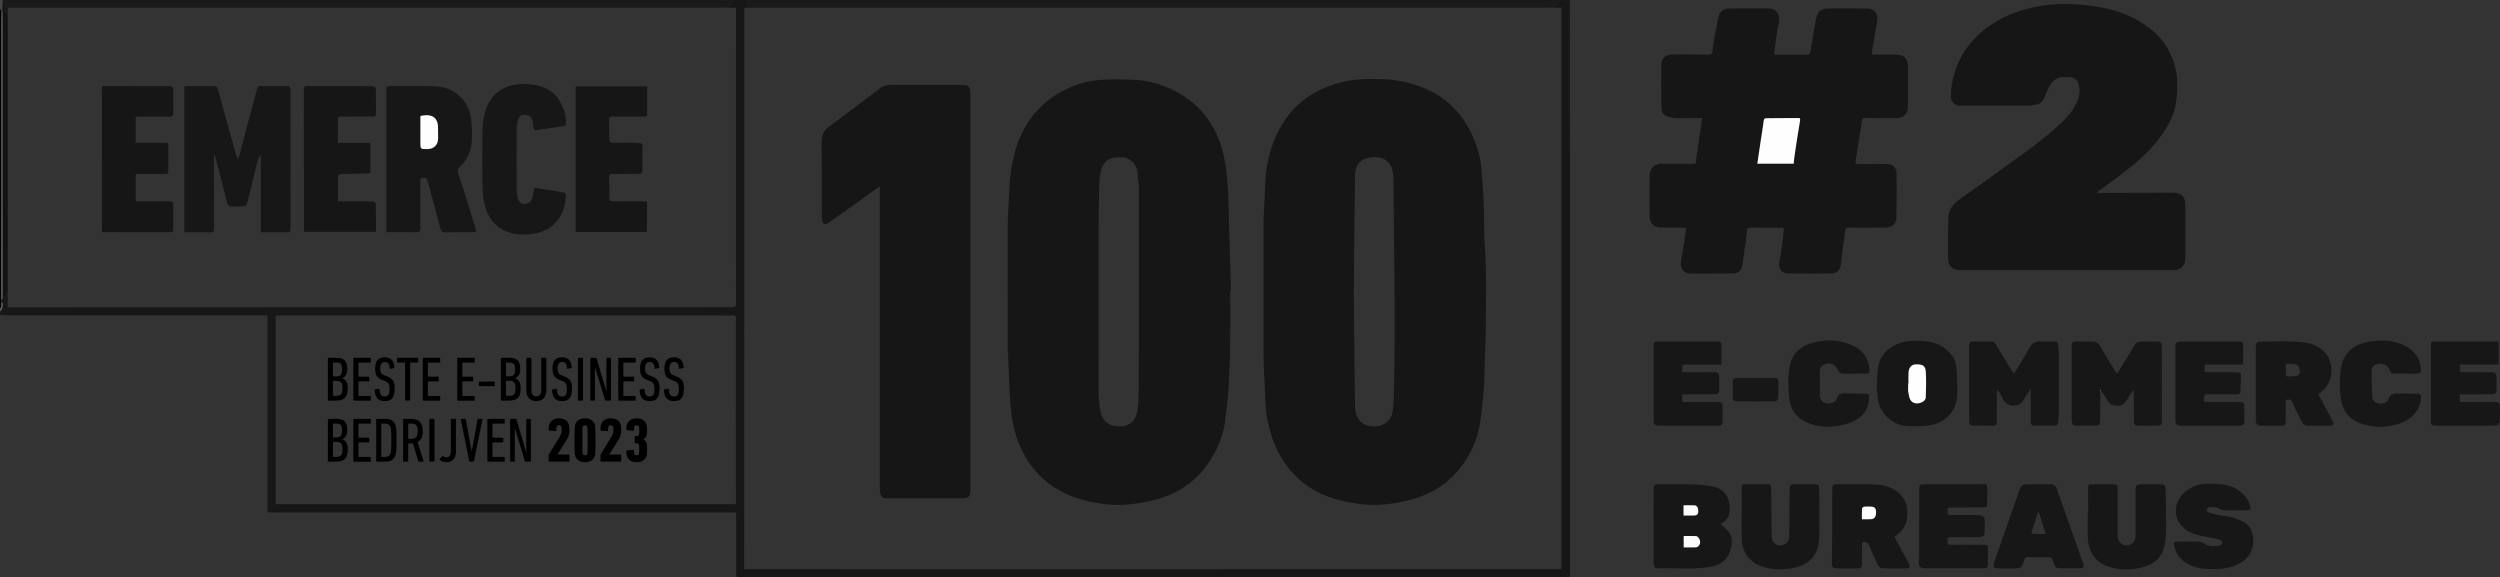 <?xml version="1.0" encoding="utf-8"?>
<!-- Generator: Adobe Illustrator 27.7.0, SVG Export Plug-In . SVG Version: 6.00 Build 0)  -->
<svg version="1.1" id="Laag_1" xmlns="http://www.w3.org/2000/svg" xmlns:xlink="http://www.w3.org/1999/xlink" x="0px" y="0px"
	 viewBox="0 0 976.5 225.54" style="enable-background:new 0 0 976.5 225.54;" xml:space="preserve">
<rect x="0" y="0" width="976.5" height="225.54" fill="#333333" stroke="none"/>
<style type="text/css">
	.st0{fill:#171717;}
	.st1{fill:#1A1A1A;}
	.st2{fill:#454545;}
	.st3{fill:#636160;}
	.st4{fill:#161617;}
	.st5{fill:#171718;}
	.st6{fill:#908F8F;}
	.st7{fill:#7A7A7A;}
	.st8{fill:#AAA9A9;}
	.st9{fill:#121313;}
	.st10{fill:#FEFEFE;}
	.st11{fill:#FEFEFF;}
	.st12{fill:#FCFCFC;}
	.st13{fill:#171617;}
</style>
<g>
	<path class="st0" d="M287.41,200.19c-0.66-0.02-1.33-0.06-1.99-0.06c-59.76,0-119.52,0-179.28,0c-0.49,0-0.99,0-1.65,0
		c0-25.66,0-51.22,0-76.93c-0.61,0-1.06,0-1.5,0c-32.67,0-65.34,0-98.01-0.01c-1.66,0-3.31-0.14-4.97-0.22c0-0.41,0-0.83,0-1.24
		c0.31-0.46,0.85-0.91,0.88-1.38c0.04-0.79,0.65-1.76-0.39-2.38c0-0.15,0-0.3,0.01-0.45c0.18-0.42,0.37-0.84,0.55-1.26
		c0.73,0.1,1.14-0.19,1.32-0.93c0.1-0.38,0.4-0.71,0.61-1.06c0,1.89,0,3.78,0,5.77c0.76,0,1.3,0,1.84,0
		c48.07-0.02,96.15-0.03,144.22-0.05c45.66-0.01,91.32-0.03,136.98-0.01c1.22,0,1.46-0.38,1.45-1.47
		c-0.03-8.34-0.02-16.68-0.02-25.01c0-29.12,0-58.24,0.01-87.36c0-1.02,0-2.03,0-3.17c-1.41,0-2.57,0-3.73,0
		c0.32-0.27,0.61-0.64,0.98-0.8c0.97-0.42,1.47-1.11,1.51-2.15c1.91,0,3.83,0,5.74,0c0.08,0.98,0.17,1.96,0.25,2.95
		c-0.48,0.03-0.96,0.06-1.52,0.1c0,1.15,0,2.22,0,3.29c0,40.38,0.01,80.77,0,121.15c-0.01,31.51-0.03,63.02-0.05,94.53
		c0.04,0.08,0.07,0.16,0.11,0.24c0.46,0.02,0.91,0.06,1.37,0.06c22.97,0,45.95,0.01,68.92,0.01c81.99,0,163.97-0.01,245.96-0.01
		c0.94,0,1.89,0,2.92,0c0-73.15,0-146.17,0-219.37c-1.21,0-2.36,0-3.51,0c0.2-0.23,0.38-0.64,0.6-0.66c1.44-0.13,1.64-1.22,1.9-2.29
		c1.42,0,2.83,0,4.25,0c0.02,27.09,0.06,54.17,0.07,81.26c0.01,47.46,0,94.91,0,142.37c0,1.87,0,1.87-1.91,1.87
		c-105.6,0-211.19-0.01-316.79-0.01c-1.91,0-3.83-0.03-5.74,0.04c-0.97,0.04-1.28-0.23-1.27-1.25c0.04-7.96,0.02-15.93,0.01-23.89
		C287.47,200.33,287.44,200.26,287.41,200.19z M107.7,196.94c59.95,0,119.81,0,179.7,0c0.02-0.24,0.05-0.4,0.05-0.56
		c0-10.74-0.01-21.49-0.02-32.23c0-13.23-0.01-26.46,0.01-39.7c0-0.93-0.26-1.26-1.19-1.21c-1.08,0.06-2.16-0.01-3.25-0.01
		c-57.85,0-115.7,0-173.55,0c-0.57,0-1.13,0-1.76,0C107.7,147.89,107.7,172.35,107.7,196.94z"/>
	<path class="st1" d="M608.89,0c-0.25,1.07-0.46,2.15-1.9,2.29c-0.22,0.02-0.4,0.43-0.6,0.66c-0.41,0.01-0.83,0.04-1.25,0.04
		c-103.9,0-207.8,0-311.7,0c-0.42,0-0.83-0.03-1.25-0.04c-0.08-0.98-0.17-1.96-0.25-2.95C397.6,0,503.25,0,608.89,0z"/>
	<path class="st1" d="M286.21,0c-0.04,1.04-0.55,1.73-1.51,2.15c-0.37,0.16-0.66,0.53-0.98,0.8c-0.5,0.01-1,0.04-1.49,0.04
		c-92.49,0-184.98,0-277.48,0c-0.52,0-1.05,0-1.61,0C3.08,3.92,3.03,4.7,2.98,5.48c-1.47-0.7-1.65-1.27-1.01-3.37
		c-0.33-0.12-0.66-0.24-1-0.36C0.98,1.17,0.99,0.58,1,0C96.07,0,191.14,0,286.21,0z"/>
	<path d="M0.49,117.5c0,0.15,0,0.3-0.01,0.45c0.01,0.62,0.07,1.25,0,1.86c-0.04,0.32-0.31,0.6-0.48,0.91C0,81.56,0,42.4,0,3.24
		c0.2,0.42,0.4,0.84,0.61,1.26C0.58,5.28,0.53,6.06,0.53,6.85c0,23.71,0,47.41-0.01,71.12C0.52,91.14,0.5,104.32,0.49,117.5z"/>
	<path class="st2" d="M0.61,4.49C0.4,4.07,0.2,3.65,0,3.24C0,2.16,0,1.08,0,0c0.33,0,0.67,0,1,0C0.99,0.58,0.98,1.17,0.97,1.75
		c0,0.92,0,1.83,0,2.75C0.85,4.49,0.73,4.49,0.61,4.49z"/>
	<path class="st3" d="M0,120.72c0.17-0.3,0.44-0.59,0.48-0.91c0.07-0.61,0.01-1.24,0-1.86c1.05,0.63,0.44,1.6,0.39,2.38
		c-0.03,0.47-0.57,0.92-0.88,1.38C0,121.39,0,121.05,0,120.72z"/>
	<path class="st4" d="M664.3,46.1c-3.37,0.02-6.74,0.14-10.11,0.01c-1.3-0.05-2.71-0.45-3.84-1.09c-1.16-0.66-1.44-2.1-1.44-3.41
		c-0.03-5.43-0.06-10.86-0.01-16.29c0.02-2.45,1.61-4.02,4.12-4.05c4.66-0.05,9.32-0.02,13.98,0.06c1.22,0.02,1.76-0.07,1.9-1.57
		c0.3-3.08,1.01-6.12,1.55-9.17c0.25-1.4,0.42-2.83,0.81-4.18c0.58-2.01,2.05-3.09,4.16-3.11c5.2-0.04,10.4-0.06,15.6,0
		c2.9,0.03,4.38,2.4,3.77,5.47c-0.6,3.02-1,6.09-1.45,9.14c-0.16,1.11-0.22,2.23-0.33,3.34c0.11,0.04,0.22,0.07,0.33,0.11
		c4.28,0.01,8.57,0.03,12.85,0c0.29,0,0.78-0.35,0.83-0.6c0.47-2.47,0.85-4.95,1.28-7.42c0.39-2.25,0.71-4.52,1.26-6.73
		c0.53-2.14,2.03-3.28,4.27-3.3c5.24-0.05,10.49-0.06,15.73,0c2.48,0.03,4.12,2.24,3.7,4.71c-0.68,3.92-1.34,7.84-1.98,11.77
		c-0.08,0.48-0.01,0.98-0.01,1.52c2.67,0,5.28,0,7.88,0c0.67,0,1.33,0.02,2,0.06c2.58,0.17,4.07,1.64,4.09,4.23
		c0.05,5.35,0.05,10.7,0,16.05c-0.02,2.87-1.65,4.46-4.53,4.48c-3.99,0.03-7.99,0.01-11.98-0.04c-0.97-0.01-1.38,0.07-1.51,1.28
		c-0.31,2.95-0.94,5.86-1.41,8.79c-0.38,2.38-0.71,4.76-1.03,7.15c-0.03,0.24,0.15,0.52,0.23,0.77c0.09,0.01,0.17,0.03,0.26,0.04
		c3.99-0.03,7.99-0.15,11.98-0.07c2.06,0.04,3.55,1.54,3.57,3.62c0.06,5.85,0.03,11.7-0.1,17.54c-0.05,2.15-1.68,3.62-3.98,3.67
		c-4.91,0.1-9.82,0.1-14.73,0.04c-0.97-0.01-1.15,0.32-1.25,1.15c-0.34,2.78-0.78,5.54-1.15,8.31c-0.22,1.68-0.38,3.36-0.59,5.04
		c-0.26,2.04-1.48,3.35-3.5,3.38c-5.74,0.08-11.48,0.11-17.22,0.01c-2.46-0.05-3.73-2.13-3.28-4.57c0.52-2.78,0.9-5.58,1.29-8.38
		c0.22-1.57,0.33-3.16,0.49-4.74c-0.1-0.05-0.19-0.1-0.29-0.16c-4.26-0.01-8.53-0.03-12.79-0.03c-0.32,0-0.64,0.09-0.96,0.13
		c-0.06,0.1-0.11,0.21-0.17,0.31c-0.58,4.04-1.17,8.07-1.74,12.11c-0.11,0.77-0.1,1.57-0.28,2.33c-0.45,1.92-1.61,2.96-3.6,2.99
		c-5.4,0.08-10.81,0.07-16.22,0.08c-0.54,0-1.09-0.05-1.6-0.19c-2.13-0.57-3.03-2.61-2.5-5.09c0.5-2.39,0.81-4.82,1.2-7.24
		c0.28-1.72,0.56-3.44,0.87-5.32c-0.61-0.04-1.04-0.09-1.48-0.1c-2.87-0.02-5.74,0.05-8.6-0.08c-2.81-0.12-4.24-1.64-4.26-4.46
		c-0.05-5.26-0.05-10.53,0-15.79c0.02-2.32,1.19-4.65,4.81-4.64c3.91,0.01,7.82,0.02,11.73,0.03c0.44,0,0.89-0.05,1.37-0.08
		c0.61-4.26,1.21-8.41,1.81-12.56c0.24-1.69,0.49-3.37,0.73-5.06C664.65,46.24,664.48,46.17,664.3,46.1z M700.6,63.94
		c0.15-1.35,0.26-2.66,0.46-3.96c0.65-4.28,1.27-8.57,2.03-12.83c0.18-1.02-0.09-1.06-0.92-1.05c-3.87,0.06-7.74,0.08-11.61,0.07
		c-1.48,0-1.56,0.11-1.75,1.63c-0.3,2.47-0.74,4.92-1.11,7.37c-0.43,2.89-0.85,5.78-1.3,8.77C691.15,63.94,695.75,63.94,700.6,63.94
		z"/>
	<path class="st4" d="M819.46,75.38c9.74-0.04,19.48-0.11,29.22-0.1c3.46,0.01,4.9,1.5,4.92,4.99c0.04,6.84,0.04,13.69,0.01,20.53
		c-0.01,3.04-1.8,4.72-4.87,4.72c-27.55,0-55.11,0-82.66,0c-3.47,0-5.09-1.35-5.16-4.79c-0.1-5.22-0.05-10.45,0.11-15.67
		c0.09-2.92,1.52-5.16,3.98-6.9c8.41-5.94,16.77-11.95,25.1-18c5.85-4.25,11.59-8.65,16.67-13.83c1.93-1.97,3.52-4.2,4.58-6.75
		c0.89-2.14,1.21-4.38,0.53-6.63c-0.6-2-1.91-2.86-4-2.86c-0.29,0-0.59,0.04-0.87,0.01c-3.61-0.39-5.64,1.65-7.06,4.59
		c-0.54,1.12-0.97,2.28-1.42,3.44c-0.57,1.46-1.59,2.43-3.14,2.72c-1.13,0.21-2.28,0.41-3.42,0.41c-8.86,0.03-17.73-0.01-26.59,0.03
		c-1.88,0.01-3.41-1.85-3.38-3.25c0.03-1.48,0.04-2.97,0.27-4.43c1.2-7.81,4.67-14.51,10.41-19.94C778.58,8.1,785.72,4.78,793.6,3
		c5.91-1.34,11.89-1.75,17.93-1.27c7.24,0.58,14.36,1.71,20.98,4.92c8.25,4,14.41,9.88,16.93,18.94c1.31,4.73,1.22,9.53,0.53,14.39
		c-0.87,6.13-4.11,11.01-7.84,15.67c-4.78,5.96-10.94,10.39-16.93,15c-1.84,1.42-3.78,2.7-5.67,4.06c-0.15,0.11-0.23,0.31-0.35,0.47
		C819.28,75.23,819.37,75.31,819.46,75.38z"/>
	<path class="st0" d="M833.47,152.15c-0.57,0.78-0.98,1.28-1.33,1.81c-0.36,0.55-0.67,1.14-1.01,1.71
		c-1.66,2.69-2.76,3.24-5.86,2.54c-0.7-0.16-1.38-0.88-1.86-1.5c-0.76-0.98-1.32-2.1-1.99-3.14c-0.25-0.39-0.57-0.74-1.15-1.01
		c0.03,0.58,0.09,1.17,0.09,1.75c0,3.23,0,6.47-0.03,9.7c-0.02,1.94-0.32,2.23-2.26,2.23c-2.33,0.01-4.66-0.05-6.99,0.02
		c-1.12,0.03-1.61-0.52-1.8-1.47c-0.1-0.48-0.08-0.99-0.08-1.48c0-9.33,0-18.66,0-27.98c0-1.67,0.25-1.94,1.89-1.94
		c2.04,0,4.08,0.01,6.11,0c1.35-0.01,2.34,0.46,3.06,1.71c1.86,3.23,3.81,6.4,5.74,9.59c0.24,0.4,0.58,0.73,1.01,1.27
		c1.52-2.49,2.91-4.79,4.3-7.08c0.82-1.34,1.62-2.69,2.44-4.04c0.6-1,1.38-1.53,2.65-1.46c2.07,0.1,4.16,0.01,6.24,0.04
		c1.27,0.01,1.76,0.48,1.76,1.72c0.03,9.61,0.05,19.23,0.03,28.84c0,2.11-0.27,2.28-2.45,2.28c-2.12,0-4.24,0-6.36,0
		c-1.83,0-2.06-0.16-2.1-2.03c-0.07-2.98-0.04-5.97-0.05-8.95C833.47,154.35,833.47,153.42,833.47,152.15z M820.23,152.44
		c0.05,0.06,0.1,0.11,0.14,0.16c0.04-0.06,0.12-0.12,0.12-0.17c-0.01-0.06-0.08-0.12-0.13-0.17
		C820.32,152.32,820.27,152.38,820.23,152.44z"/>
	<path class="st0" d="M793.2,151.82c-1.22,1.91-2.29,3.58-3.36,5.24c-0.59,0.92-1.45,1.12-2.52,1.28c-2.54,0.37-4.06-0.65-5.09-2.87
		c-0.49-1.05-1.23-1.99-1.85-2.98c-0.14,0.04-0.27,0.08-0.41,0.11c0,0.72,0,1.43,0,2.15c0,3.33,0.02,6.66-0.01,9.99
		c-0.01,1.02-0.49,1.56-1.64,1.53c-2.5-0.07-4.99-0.05-7.49,0c-1.16,0.02-1.66-0.4-1.66-1.59c0-5.35-0.05-10.7-0.06-16.05
		c0-4.52,0.07-9.04,0.03-13.56c-0.01-1.26,0.52-1.7,1.7-1.68c2.29,0.03,4.58,0.04,6.87-0.01c1.14-0.03,1.59,0.74,2.06,1.52
		c2.1,3.43,4.19,6.86,6.28,10.28c0.13,0.21,0.28,0.4,0.51,0.73c0.36-0.47,0.68-0.83,0.92-1.23c1.75-2.91,3.52-5.81,5.21-8.75
		c1.02-1.78,2.28-2.81,4.49-2.58c1.77,0.19,3.57,0.07,5.36,0.05c0.86-0.01,1.35,0.38,1.42,1.22c0.1,1.22,0.22,2.45,0.23,3.68
		c0.02,7.3,0.02,14.6,0,21.9c-0.01,1.6-0.14,3.21-0.23,4.81c-0.05,0.85-0.51,1.25-1.38,1.24c-2.66-0.02-5.33-0.02-7.99,0
		c-1.06,0.01-1.38-0.58-1.38-1.49c-0.01-3.57,0-7.13-0.01-10.7C793.2,153.41,793.2,152.75,793.2,151.82z"/>
	<path class="st0" d="M672.05,204.62c1.02,0.98,1.93,1.79,2.77,2.68c1.75,1.85,1.89,4.19,1.37,6.42c-1.18,5.07-3.9,7.1-9.18,7.84
		c-6.37,0.89-12.75,0.24-19.12,0.44c-1.54,0.05-1.97-0.5-1.98-2.2c-0.02-8.42-0.02-16.83-0.02-25.25c0-1.28,0.02-2.57,0.02-3.85
		c0-1.12,0.51-1.57,1.68-1.56c4.24,0.05,8.49-0.07,12.73,0.05c2.81,0.08,5.65,0.25,8.41,0.77c3.31,0.62,5.81,2.54,6.58,6
		C676.09,199.49,675.83,202.77,672.05,204.62z M657.65,209.38c0,1.52,0,2.91,0,4.43c1.61,0,3.14,0.04,4.66-0.02
		c1.01-0.04,1.73-0.96,1.75-2.06c0.02-1.03-0.79-2.29-1.64-2.33C660.86,209.33,659.29,209.38,657.65,209.38z M657.6,201.36
		c1.45,0,2.77,0,4.09,0c1.03,0,1.63-0.42,1.65-1.54c0.02-1.51-0.43-2.37-1.51-2.43c-1.39-0.08-2.79-0.02-4.23-0.02
		C657.6,198.82,657.6,200.14,657.6,201.36z"/>
	<path class="st0" d="M727.35,213.08c-0.01,2.32,0,4.64-0.04,6.97c-0.03,1.6-0.42,1.96-2.03,1.97c-2.5,0.01-4.99,0-7.49,0
		c-1.9,0-2.28-0.38-2.26-2.28c0.03-2.18,0.09-4.35,0.09-6.53c0.02-7.13,0.02-14.27,0.05-21.4c0.01-2.65,0.03-2.65,2.7-2.65
		c4.2,0,8.41-0.07,12.61,0.02c2.99,0.06,5.97,0.41,8.63,1.92c3.46,1.96,5.28,4.84,5.43,8.94c0.16,4.37-1.71,7.46-5.08,9.69
		c1.97,3.62,3.94,7.18,5.85,10.77c0.4,0.75-0.11,1.48-1.03,1.49c-3.08,0.04-6.16,0.05-9.24-0.01c-1.29-0.02-1.97-0.97-2.45-2.02
		c-0.97-2.15-2.04-4.26-2.82-6.48c-0.52-1.46-1.3-1.97-2.74-1.64c-0.08,0.08-0.15,0.15-0.23,0.23c0.01,0.24,0.01,0.47,0.02,0.71
		C727.33,212.88,727.34,212.98,727.35,213.08z M727.27,202.82c1.32,0,2.44,0.07,3.55-0.02c1.41-0.1,2.03-1.08,1.96-2.87
		c-0.06-1.47-0.58-1.99-2.05-2.04c-0.87-0.03-1.75-0.08-2.61,0.02c-0.31,0.04-0.8,0.47-0.81,0.75
		C727.22,200,727.27,201.36,727.27,202.82z"/>
	<path class="st0" d="M905.49,153.92c1.91,3.53,3.65,6.77,5.4,10.01c1,1.85,0.72,2.33-1.41,2.33c-2.79,0-5.58,0.04-8.36-0.04
		c-0.56-0.02-1.34-0.37-1.61-0.81c-0.9-1.47-1.64-3.05-2.4-4.61c-0.57-1.15-1.15-2.3-1.6-3.49c-0.47-1.23-1.29-1.48-2.69-1.09
		c0,1.07,0.01,2.22,0,3.36c-0.01,1.74-0.03,3.48-0.05,5.22c-0.01,0.98-0.4,1.5-1.52,1.48c-2.62-0.06-5.24-0.01-7.86-0.02
		c-1.69-0.01-2.26-0.57-2.26-2.24c-0.01-9.58-0.01-19.16,0-28.74c0-1.4,0.47-1.86,1.88-1.87c4.45-0.01,8.91-0.15,13.36,0.04
		c3.49,0.15,7.01,0.48,10.01,2.66c2.65,1.93,4.02,4.51,4.24,7.78c0.26,3.82-1.15,6.86-4.03,9.3
		C906.22,153.48,905.81,153.7,905.49,153.92z M892.86,142.08c0,1.55-0.03,2.94,0.03,4.33c0.01,0.23,0.36,0.65,0.55,0.64
		c1.22-0.01,2.47,0,3.66-0.24c1.07-0.21,1.38-1.26,1.21-2.15c-0.15-0.81-0.6-2-1.19-2.19C895.85,142.06,894.4,142.19,892.86,142.08z
		"/>
	<path class="st0" d="M733.04,150.97c0.18-2.9,0.21-5.06,0.47-7.2c0.43-3.42,2.19-6.1,5.05-8.02c2.65-1.78,5.59-2.57,8.8-2.64
		c3.77-0.07,7.49,0.05,10.83,2.02c3.28,1.94,5.73,4.61,6,8.6c0.25,3.66,0.48,7.36,0.24,11c-0.42,6.4-4.9,10.66-11.38,11.48
		c-2.53,0.32-5.11,0.32-7.67,0.25c-5.42-0.15-10.5-4.24-11.7-9.51C733.2,154.78,733.19,152.49,733.04,150.97z M745.46,149.71
		c-0.04,0-0.09,0-0.13,0c0,0.54,0,1.08,0,1.62c0,0.54-0.07,1.09,0.03,1.61c0.18,1.01,0.32,2.05,0.72,2.98
		c0.51,1.18,1.86,1.78,3.07,1.62c1.64-0.22,3.01-1.07,3.05-2.28c0.12-3.37,0.24-6.75,0.02-10.1c-0.15-2.26-1.16-2.98-4.18-2.83
		c-1.32,0.07-2.42,1.24-2.55,3.03C745.38,146.81,745.46,148.26,745.46,149.71z"/>
	<path class="st0" d="M815.63,200.55c0-3.44,0.01-6.88-0.01-10.32c0-0.85,0.35-1.11,1.2-1.09c2.83,0.05,5.66,0.01,8.49,0.02
		c1.54,0.01,1.84,0.28,1.84,1.95c0.02,4.56,0.01,9.12,0.01,13.68c0,1.53,0,3.07,0.02,4.6c0.03,2.08,1.54,3.7,3.39,3.66
		c2.14-0.04,3.57-1.5,3.57-3.74c0.02-5.51,0.01-11.03,0.01-16.54c0-3.61,0-3.61,3.69-3.61c1.96,0,3.91-0.02,5.87,0.01
		c1.78,0.02,2.16,0.42,2.19,2.2c0.08,5,0.24,10,0.22,15c-0.01,2.21-0.19,4.46-0.62,6.63c-0.97,4.93-4.39,7.58-9.03,8.68
		c-4.21,1-8.48,1.04-12.69-0.29c-4.74-1.5-8.22-5.17-8.3-12.01c-0.03-2.94-0.01-5.89-0.01-8.83
		C815.53,200.55,815.58,200.55,815.63,200.55z"/>
	<path class="st0" d="M975.16,147.39c0,1.49-0.01,2.98-0.01,4.48c0,1.74-0.33,2.13-2.11,2.15c-3.41,0.04-6.82,0.03-10.24,0.03
		c-0.62,0-1.23,0-1.78,0c-0.11,0.19-0.18,0.25-0.19,0.32c-0.11,3.31-0.28,2.62,2.41,2.65c3.74,0.05,7.49,0.02,11.23,0.04
		c1.8,0.01,1.97,0.2,1.99,2.03c0.02,1.7,0.05,3.4-0.02,5.1c-0.07,1.66-0.51,2.06-2.13,2.06c-7.74,0.01-15.48-0.02-23.22,0.02
		c-1.18,0.01-1.57-0.54-1.57-1.55c-0.02-9.87-0.05-19.74-0.03-29.6c0-1.67,0.15-1.72,1.83-1.72c7.7,0,15.4,0,23.09,0
		c0.49,0,0.98,0,1.57,0c0,3.01,0,5.89,0,8.98c-5.05,0-10.06,0-15.14,0c0,1.08,0,1.97,0,2.97c1.17,0,2.28,0,3.39,0
		c2.95,0.01,5.91,0.01,8.86,0.05c1.09,0.01,2,0.31,2.03,1.64C975.15,147.16,975.15,147.27,975.16,147.39z"/>
	<path class="st0" d="M760.79,198.4c0,0.9,0,1.72,0,2.63c0.23,0.04,0.5,0.12,0.77,0.12c3.2-0.01,6.41-0.05,9.61-0.03
		c0.98,0,1.99,0.04,2.93,0.29c0.45,0.12,1.05,0.77,1.07,1.21c0.12,1.94,0.1,3.9,0.01,5.84c-0.02,0.39-0.49,0.94-0.88,1.09
		c-0.6,0.22-1.3,0.21-1.97,0.22c-3.41,0.03-6.82,0.07-10.24,0.01c-1.25-0.02-1.38,0.53-1.4,1.57c-0.03,1.09,0.29,1.45,1.39,1.44
		c4.12-0.04,8.24,0,12.36,0.02c2.04,0.01,2.03,0.03,2.03,1.98c-0.01,1.82,0,3.65,0,5.47c0,1.32-0.33,1.69-1.67,1.73
		c-1.12,0.03-2.25,0.01-3.37,0.01c-6.57,0-13.15,0-19.72,0c-1.61,0-2.31-0.78-2.21-2.43c0.05-0.85,0.1-1.7,0.1-2.55
		c0.02-8.42,0.02-16.84,0.05-25.26c0.01-2.62,0.04-2.62,2.6-2.62c7.49,0,14.98,0.03,22.47-0.03c1.22-0.01,1.58,0.37,1.53,1.55
		c-0.08,1.9-0.02,3.81-0.02,5.72c0,1.71-0.06,1.77-1.84,1.79c-4.2,0.03-8.4,0.06-12.6,0.09
		C761.46,198.28,761.14,198.35,760.79,198.4z"/>
	<path class="st0" d="M680.32,200.72c0-3.4,0.04-6.8-0.02-10.2c-0.02-1.11,0.38-1.41,1.45-1.39c2.87,0.07,5.74,0.07,8.61,0
		c1.12-0.03,1.47,0.4,1.48,1.43c0.02,4.52,0.06,9.04,0.1,13.56c0.02,1.91,0,3.82,0.12,5.72c0.12,1.86,1.65,3.28,3.3,3.22
		c1.96-0.07,3.42-1.35,3.49-3.3c0.1-3.31,0.06-6.63,0.08-9.95c0.02-2.82,0.05-5.64,0.09-8.46c0.03-1.93,0.31-2.19,2.28-2.19
		c2.33,0,4.66-0.01,6.99,0c2.12,0.01,2.29,0.17,2.3,2.22c0.03,5.72,0.1,11.44,0.03,17.16c-0.03,1.91-0.15,3.92-0.74,5.72
		c-1.55,4.72-5.32,6.96-9.98,7.7c-3.89,0.62-7.81,0.65-11.65-0.67c-4.65-1.61-7.64-5.36-7.91-10.25c-0.1-1.74-0.07-3.48-0.08-5.22
		c-0.01-1.7,0-3.4,0-5.1C680.26,200.72,680.29,200.72,680.32,200.72z"/>
	<path class="st0" d="M672.42,142.45c-5.18,0-10.19,0-15.27,0c0,1.02,0,1.87,0,2.92c0.46,0,0.9,0,1.33,0
		c3.74,0,7.49,0.05,11.23-0.01c1.27-0.02,1.77,0.62,1.8,1.7c0.06,1.82,0.04,3.65,0.02,5.47c-0.02,1.13-0.8,1.46-1.77,1.47
		c-1.75,0.03-3.49,0.03-5.24,0.03c-2.41,0-4.82,0-7.43,0c0,0.83-0.01,1.56,0,2.29c0.01,0.84,0.64,0.71,1.17,0.71
		c4.08,0.01,8.16,0.01,12.23,0.02c2.33,0,2.33,0.01,2.33,2.4c0,1.66,0.01,3.32,0.02,4.98c0,1.39-0.38,1.83-1.74,1.83
		c-7.7,0.01-15.4,0.01-23.09,0c-1.6,0-2.09-0.48-2.09-2.1c-0.02-9.58-0.03-19.16-0.01-28.74c0-1.92,0.13-2.01,2.09-2.01
		c7.57-0.01,15.15,0.02,22.72-0.02c1.23-0.01,1.73,0.39,1.71,1.62C672.39,137.42,672.42,139.86,672.42,142.45z"/>
	<path class="st0" d="M861.17,142.38c0,1.12,0,2.01,0,2.97c3.22,0,6.37-0.02,9.52,0.01c1.23,0.01,2.46,0.14,3.69,0.21
		c0.98,0.05,0.93,0.93,0.94,1.46c0.03,1.8-0.23,3.61-0.15,5.4c0.05,1.26-0.4,1.61-1.55,1.61c-4.08-0.03-8.15-0.01-12.28-0.01
		c-0.16,0.37-0.36,0.68-0.43,1.02c-0.36,1.61-0.04,1.99,1.61,1.99c4.12,0,8.24,0,12.36,0.02c1.5,0,1.75,0.26,1.75,1.73
		c0.01,1.91,0.02,3.81,0.01,5.72c0,1.31-0.4,1.75-1.7,1.75c-7.74,0.01-15.48,0.02-23.21,0c-1.52,0-2.01-0.5-2.01-2.05
		c-0.03-9.54-0.04-19.07-0.03-28.61c0-1.72,0.54-2.19,2.28-2.19c7.53-0.01,15.06,0.02,22.59-0.02c1.18-0.01,1.67,0.38,1.65,1.54
		c-0.03,2.44-0.01,4.87-0.01,7.45C871.17,142.38,866.24,142.38,861.17,142.38z"/>
	<path class="st5" d="M872.99,199.32c-1.21,0-2.41,0-3.62,0c-1.09,0-1.99-0.27-2.99-0.87c-0.93-0.56-2.35-0.4-3.55-0.35
		c-0.33,0.01-0.78,0.71-0.89,1.17c-0.05,0.23,0.48,0.79,0.84,0.9c1.49,0.46,3,1,4.53,1.14c3.1,0.28,6.04,1,8.8,2.44
		c2.53,1.32,3.72,3.53,3.97,6.21c0.45,4.8-1.73,8.45-6.12,10.51c-2.58,1.21-5.3,1.8-8.17,1.81c-3.04,0.01-6.07,0.05-8.98-1.02
		c-3.9-1.43-6.77-3.81-7.57-8.12c-0.24-1.31-0.13-1.56,1.26-1.58c2.83-0.04,5.66-0.05,8.48,0.02c0.62,0.01,1.33,0.26,1.84,0.63
		c1.94,1.38,4.06,1.31,6.21,0.87c0.4-0.08,0.98-0.64,0.98-0.97c-0.01-0.44-0.43-1.15-0.81-1.26c-1.58-0.45-3.2-0.77-4.82-1.04
		c-3.33-0.55-6.68-1.21-9.3-3.47c-4.6-3.96-4.04-10.36,0.27-14.09c2.64-2.29,5.86-3.43,9.4-3.32c2.3,0.07,4.67,0.04,6.89,0.54
		c3.45,0.78,6.36,2.62,8.27,5.73c0.45,0.73,0.76,1.56,1,2.38c0.4,1.37,0.13,1.72-1.33,1.77c-1.54,0.05-3.08,0.01-4.62,0.01
		C872.99,199.35,872.99,199.33,872.99,199.32z"/>
	<path class="st5" d="M796.26,189.16c1.5,0,3,0.06,4.49-0.02c1.45-0.07,2.25,0.65,2.69,1.91c1.28,3.62,2.55,7.25,3.83,10.87
		c2.07,5.88,4.16,11.77,6.22,17.65c0.75,2.15,0.52,2.43-1.81,2.43c-2.21,0-4.41,0.01-6.62,0c-1.86-0.01-2.38-0.41-2.95-2.21
		c-0.71-2.24-0.7-2.19-3.14-2.14c-2.2,0.04-4.41,0.01-6.61-0.08c-0.93-0.03-1.4,0.23-1.7,1.16c-1.06,3.29-1.1,3.28-4.58,3.28
		c-1.75,0-3.5,0.01-5.24,0c-2.18-0.01-2.55-0.51-1.85-2.52c3.27-9.37,6.53-18.73,9.8-28.1c0.63-1.8,1.25-2.24,3.22-2.24
		C793.43,189.16,794.85,189.16,796.26,189.16z M796.33,199.95c-0.24,0.26-0.35,0.33-0.38,0.43c-0.83,2.53-1.66,5.05-2.45,7.59
		c-0.04,0.14,0.26,0.55,0.41,0.56c1.67,0.04,3.34,0.03,5.12,0.03C798.1,205.6,797.24,202.85,796.33,199.95z"/>
	<path class="st5" d="M698.47,148.39c0.19-1.68,0.25-3.88,0.73-5.99c0.94-4.14,3.73-6.82,7.66-8.13c5.68-1.9,11.38-1.76,16.9,0.73
		c4.04,1.82,6.07,5.08,6.51,9.43c0.1,1.01-0.25,1.48-1.27,1.48c-2.99,0.01-5.99,0.01-8.98,0.06c-1.16,0.02-1.77-0.52-2.22-1.57
		c-0.96-2.23-2.98-2.97-5.2-2.06c-1.21,0.5-1.78,1.39-1.78,2.67c0,3.11-0.02,6.22,0.01,9.32c0.02,1.79,0.95,2.86,2.65,3.19
		c1.67,0.32,3.59-0.43,4.06-1.9c0.54-1.69,1.6-2.06,3.18-1.99c2.74,0.13,5.49,0.11,8.23,0.18c0.74,0.02,1.19,0.08,1.16,1.17
		c-0.17,6.51-4.3,9.49-9.9,10.89c-5.07,1.27-10.21,1.2-15.04-1.16c-3.78-1.85-5.86-5.02-6.32-9.17
		C698.59,153.34,698.6,151.11,698.47,148.39z"/>
	<path class="st5" d="M939.87,145.89c-1.62,0-3.24-0.03-4.86,0.01c-0.85,0.02-1.25-0.33-1.52-1.12c-0.68-1.95-1.84-2.7-3.96-2.7
		c-1.89,0-3.08,0.78-3.14,2.63c-0.11,3.42-0.01,6.86,0.18,10.28c0.08,1.45,1.15,2.31,2.51,2.54c1.69,0.28,3.35-0.25,3.83-1.63
		c0.66-1.92,1.91-2.29,3.71-2.21c2.49,0.11,4.99,0.05,7.49,0.05c1.07,0,1.58,0.4,1.51,1.57c-0.22,3.62-1.94,6.36-4.85,8.4
		c-2.4,1.67-5.18,2.29-8.01,2.79c-3.26,0.58-6.44,0.11-9.54-0.77c-4.63-1.31-7.77-4.15-8.69-9.05c-0.63-3.36-0.81-6.72-0.48-10.14
		c0.21-2.19,0.41-4.31,1.37-6.3c1.9-3.92,5.29-5.93,9.36-6.68c4.88-0.9,9.8-0.87,14.38,1.39c3.77,1.86,6.17,4.84,6.46,9.2
		c0.09,1.39-0.2,1.72-1.6,1.78c-1.37,0.06-2.74,0.01-4.12,0.01C939.87,145.91,939.87,145.9,939.87,145.89z"/>
	<path class="st0" d="M685.93,147.62c2.37,0,4.74,0.03,7.1-0.01c1.11-0.02,1.59,0.42,1.58,1.53c-0.02,1.82,0.06,3.64,0.02,5.46
		c-0.03,1.78-0.38,2.16-2.18,2.18c-4.57,0.04-9.14,0.03-13.71-0.01c-1.59-0.01-1.92-0.44-1.91-2.06c0.01-1.74,0-3.48,0.01-5.22
		c0.01-1.42,0.31-1.8,1.73-1.84c2.45-0.06,4.9-0.02,7.35-0.02C685.93,147.64,685.93,147.63,685.93,147.62z"/>
	<path class="st6" d="M664.3,46.1c0.17,0.07,0.35,0.13,0.52,0.2C664.65,46.24,664.48,46.17,664.3,46.1z"/>
	<path class="st6" d="M682.58,89.37c0.06-0.1,0.11-0.21,0.17-0.31C682.69,89.16,682.64,89.26,682.58,89.37z"/>
	<path class="st6" d="M696.51,88.96c0.1,0.05,0.19,0.1,0.29,0.16C696.7,89.06,696.6,89.01,696.51,88.96z"/>
	<path class="st7" d="M819.46,75.38c-0.09-0.07-0.18-0.15-0.27-0.22C819.28,75.23,819.37,75.31,819.46,75.38z"/>
	<path class="st2" d="M725.27,64.1c-0.09-0.01-0.17-0.03-0.26-0.04C725.1,64.08,725.19,64.09,725.27,64.1z"/>
	<path class="st6" d="M975.16,147.39c-0.01-0.12-0.01-0.23-0.02-0.35C975.15,147.16,975.15,147.27,975.16,147.39z"/>
	<path class="st7" d="M287.41,200.19c0.03,0.07,0.07,0.14,0.1,0.2C287.42,200.35,287.39,200.29,287.41,200.19z"/>
	<path class="st7" d="M693.35,21.34c-0.11-0.04-0.22-0.07-0.33-0.11C693.13,21.27,693.24,21.3,693.35,21.34z"/>
	<path class="st8" d="M727.31,212.07c0.08-0.08,0.15-0.15,0.23-0.23C727.46,211.92,727.38,212,727.31,212.07z"/>
	<path class="st8" d="M727.35,213.08c-0.01-0.1-0.02-0.2-0.03-0.29C727.33,212.88,727.34,212.98,727.35,213.08z"/>
	<path class="st9" d="M2.98,5.48c0.02,1.53,0.05,3.06,0.05,4.6c0,34.35,0,68.71,0,103.06c0,0.37-0.03,0.74-0.05,1.11
		c-0.21,0.35-0.52,0.68-0.61,1.06c-0.18,0.74-0.59,1.03-1.32,0.93c-0.01-0.33-0.03-0.66-0.03-0.99c0-34.93,0-69.85,0-104.78
		c0-1.99-0.02-3.98-0.04-5.97c0-0.92,0-1.83,0-2.75c0.33,0.12,0.67,0.24,1,0.36C1.32,4.21,1.51,4.78,2.98,5.48z"/>
	<path class="st3" d="M0.97,4.5c0.01,1.99,0.04,3.98,0.04,5.97c0,34.93,0,69.85,0,104.78c0,0.33,0.02,0.66,0.03,0.99
		c-0.18,0.42-0.37,0.84-0.55,1.26c0.01-13.18,0.03-26.36,0.03-39.54c0.01-23.71,0-47.41,0.01-71.12c0-0.78,0.05-1.57,0.07-2.35
		C0.73,4.49,0.85,4.49,0.97,4.5z"/>
	<path class="st2" d="M290.64,222.02c0.04,0.08,0.07,0.16,0.11,0.24C290.71,222.18,290.67,222.1,290.64,222.02z"/>
	<path class="st10" d="M700.6,63.94c-4.85,0-9.45,0-14.19,0c0.44-2.99,0.86-5.88,1.3-8.77c0.37-2.46,0.8-4.91,1.11-7.37
		c0.19-1.52,0.27-1.63,1.75-1.63c3.87,0.01,7.74-0.01,11.61-0.07c0.83-0.01,1.1,0.03,0.92,1.05c-0.76,4.26-1.38,8.55-2.03,12.83
		C700.87,61.28,700.76,62.59,700.6,63.94z"/>
	<path class="st11" d="M820.23,152.44c0.04-0.06,0.09-0.12,0.13-0.18c0.05,0.06,0.13,0.11,0.13,0.17c0,0.05-0.08,0.11-0.12,0.17
		C820.33,152.55,820.28,152.5,820.23,152.44z"/>
	<path class="st12" d="M657.65,209.38c1.64,0,3.21-0.05,4.78,0.02c0.86,0.04,1.66,1.3,1.64,2.33c-0.02,1.1-0.74,2.02-1.75,2.06
		c-1.52,0.06-3.05,0.02-4.66,0.02C657.65,212.29,657.65,210.9,657.65,209.38z"/>
	<path class="st12" d="M657.6,201.36c0-1.22,0-2.54,0-3.99c1.44,0,2.84-0.06,4.23,0.02c1.09,0.06,1.54,0.92,1.51,2.43
		c-0.02,1.12-0.62,1.54-1.65,1.54C660.37,201.36,659.05,201.36,657.6,201.36z"/>
	<path class="st12" d="M727.27,202.82c0-1.46-0.05-2.81,0.04-4.16c0.02-0.28,0.51-0.71,0.81-0.75c0.86-0.1,1.74-0.04,2.61-0.02
		c1.47,0.05,1.99,0.57,2.05,2.04c0.07,1.79-0.55,2.77-1.96,2.87C729.71,202.88,728.59,202.82,727.27,202.82z"/>
	<path class="st10" d="M745.46,149.71c0-1.45-0.08-2.9,0.02-4.34c0.13-1.79,1.23-2.96,2.55-3.03c3.02-0.16,4.02,0.57,4.18,2.83
		c0.23,3.35,0.11,6.74-0.02,10.1c-0.04,1.21-1.42,2.06-3.05,2.28c-1.2,0.16-2.56-0.45-3.07-1.62c-0.4-0.93-0.54-1.97-0.72-2.98
		c-0.09-0.52-0.02-1.07-0.03-1.61c0-0.54,0-1.08,0-1.62C745.37,149.71,745.42,149.71,745.46,149.71z"/>
	<path class="st4" d="M536.26,30.88c7.52-0.22,14.52,1.01,21.13,4.02c8.64,3.94,14.58,10.51,18.22,19.2
		c1.6,3.83,2.73,7.78,3.05,11.93c0.27,3.44,0.54,6.87,0.74,10.32c0.15,2.55,0.2,5.11,0.26,7.66c0.1,3.92-0.02,7.86,0.29,11.76
		c0.76,9.5,0.41,19.01,0.43,28.52c0.01,6.2-0.31,12.4-0.48,18.6c-0.08,2.76-0.03,5.54-0.26,8.29c-0.39,4.64-0.81,9.29-1.5,13.89
		c-1.05,6.94-3.97,13.12-8.44,18.52c-5.36,6.48-12.39,10.21-20.54,12.06c-5.11,1.16-10.28,1.88-15.5,1.45
		c-12.26-1.02-23.28-4.74-31-15.1c-3.34-4.48-5.49-9.51-6.9-14.88c-0.89-3.41-1.39-6.86-1.51-10.39c-0.13-3.79-0.37-7.57-0.51-11.36
		c-0.11-2.89-0.22-5.78-0.23-8.67c-0.02-16.3-0.01-32.59,0-48.89c0-0.58-0.03-1.16,0-1.74c0.24-4.97,0.56-9.94,0.73-14.91
		c0.16-4.6,0.97-9.08,2.4-13.43c4.45-13.53,13.52-22.22,27.48-25.62C528.19,31.12,532.33,30.69,536.26,30.88z M528.8,114.73
		c0.14,14.18,0.23,29.11,0.48,44.04c0.09,5.61,3.57,8.18,8.41,7.77c3.03-0.25,5.74-2.5,6.2-5.41c0.32-2.02,0.49-4.07,0.54-6.11
		c0.14-5.67,0.23-11.33,0.27-17c0.05-6.64,0.08-13.28,0.04-19.91c-0.06-10.44-0.19-20.88-0.3-31.32c-0.06-6,0-11.99-0.22-17.98
		c-0.26-7-5.71-8.48-10.88-6.83c-2.91,0.93-4.03,3.78-4.07,6.57C529.02,83.69,528.95,98.83,528.8,114.73z"/>
	<path class="st4" d="M480.52,113.5c0,7.59,0.05,15.18-0.02,22.77c-0.04,3.99-0.3,7.98-0.47,11.98c-0.08,1.81-0.09,3.62-0.27,5.42
		c-0.36,3.58-0.81,7.15-1.23,10.73c-0.54,4.71-2.19,9.05-4.46,13.16c-5.7,10.34-14.58,16.15-26.09,18.39
		c-4.87,0.94-9.76,1.6-14.66,1.15c-16.14-1.5-28.88-8.13-35.37-23.93c-1.45-3.52-2.29-7.17-2.79-10.9
		c-0.37-2.75-0.61-5.52-0.76-8.29c-0.25-4.49-0.38-8.98-0.57-13.47c-0.06-1.31-0.21-2.63-0.21-3.94
		c-0.02-16.09-0.04-32.18,0.01-48.28c0.01-3.78,0.29-7.57,0.48-11.35c0.14-2.75,0.2-5.51,0.52-8.23c1.72-15,7.88-27.17,22.15-34.05
		c4.14-2,8.61-3.09,13.15-3.45c4.27-0.33,8.59-0.22,12.88-0.05c6.28,0.25,12.16,2.11,17.6,5.18c9.15,5.16,14.67,13.18,17.28,23.16
		c1.03,3.93,1.43,8.06,1.77,12.13c0.39,4.51,0.41,9.05,0.54,13.58c0.29,9.43,0.54,18.87,0.81,28.3
		C480.72,113.5,480.62,113.5,480.52,113.5z M444.85,71.46c-0.07,0-0.14,0-0.2-0.01c-0.11-1.43-0.19-2.86-0.33-4.29
		c-0.27-2.65-2.5-5.16-5.09-5.63c-0.89-0.16-1.82-0.05-2.74-0.06c-3-0.01-5.23,1.41-6.14,4.29c-0.56,1.77-0.93,3.67-0.98,5.52
		c-0.18,6.92-0.24,13.84-0.25,20.77c-0.04,20.51-0.04,41.01-0.02,61.52c0,1.95,0.3,3.91,0.51,5.85c0.3,2.86,1.78,6.19,5.54,6.92
		c4.94,0.95,8.38-1.23,9.1-5.86c0.5-3.23,0.51-6.56,0.53-9.84c0.07-13.14,0.07-26.28,0.08-39.42
		C444.86,97.97,444.85,84.72,444.85,71.46z"/>
	<path class="st4" d="M343.66,72.75c-3.35,2.39-6.49,4.63-9.61,6.86c-3.24,2.32-6.48,4.64-9.73,6.95c-0.3,0.22-0.61,0.44-0.94,0.61
		c-1.23,0.62-2.05,0.22-2.24-1.11c-0.11-0.78-0.15-1.57-0.15-2.36c-0.01-9.46,0.05-18.91-0.05-28.37c-0.02-2.57,0.86-4.39,2.92-5.91
		c6.61-4.88,13.16-9.85,19.72-14.81c1.28-0.96,2.68-1.46,4.28-1.46c9.28,0,18.56-0.01,27.84,0.01c2.67,0.01,3.21,0.57,3.3,3.2
		c0.06,1.66,0.04,3.32,0.04,4.98c0.01,49.89,0.01,99.79,0.01,149.68c0,3.03-0.58,3.62-3.66,3.62c-9.7,0-19.39-0.01-29.09-0.02
		c-1.58,0-2.17-0.46-2.49-1.99c-0.14-0.64-0.15-1.31-0.15-1.97c-0.01-38.61-0.01-77.23-0.01-115.84
		C343.66,74.24,343.66,73.66,343.66,72.75z"/>
	<path class="st0" d="M83.61,60.73c0,9.41,0.01,18.83,0.01,28.24c0,1.57-0.14,1.74-1.68,1.75c-3.28,0.02-6.57,0.01-9.93,0.01
		c0-19.01,0-37.91,0-56.94c0.39-0.05,0.82-0.15,1.25-0.15c3.37-0.01,6.74,0.01,10.11-0.01c1.07-0.01,1.53,0.36,1.83,1.48
		c2.14,7.94,4.38,15.86,6.59,23.78c0.32,1.16,0.67,2.32,1.27,3.41c0.96-3.65,1.9-7.31,2.88-10.96c1.5-5.58,3.04-11.14,4.52-16.72
		c0.2-0.74,0.55-1,1.3-1c3.41,0.03,6.82,0.05,10.24,0.01c1.15-0.01,1.47,0.41,1.47,1.54c-0.01,16.01,0.01,32.02,0.03,48.03
		c0,2.07,0,4.15,0.02,6.22c0.01,0.83-0.21,1.32-1.18,1.31c-3.44-0.03-6.89-0.01-10.48-0.01c0-10.09,0-20.01,0-29.92
		c-0.1-0.03-0.21-0.06-0.31-0.08c-0.3,0.67-0.71,1.31-0.89,2.01c-1.1,4.36-2.15,8.74-3.22,13.11c-0.27,1.08-0.56,2.16-0.8,3.25
		c-0.21,0.93-0.72,1.47-1.7,1.5c-1.7,0.04-3.41,0.14-5.11,0.03c-0.39-0.03-0.92-0.76-1.05-1.26c-1.34-5.06-2.6-10.14-3.9-15.22
		c-0.3-1.15-0.65-2.29-0.97-3.43c-0.1-0.07-0.2-0.14-0.3-0.2C83.62,60.56,83.62,60.64,83.61,60.73z"/>
	<path class="st0" d="M150.89,90.68c0-19.1,0-37.95,0-56.91c0.61-0.05,1.19-0.14,1.76-0.14c5.37-0.01,10.74-0.05,16.1,0.01
		c4.01,0.05,7.71,1.08,10.73,3.89c2.61,2.44,4.17,5.5,4.55,9c0.32,2.93,0.45,5.93,0.26,8.87c-0.25,3.79-1.93,7.1-4.67,9.76
		c-0.87,0.85-1,1.45-0.6,2.62c1.52,4.46,2.87,8.97,4.27,13.47c0.79,2.53,1.57,5.05,2.33,7.59c0.15,0.51,0.21,1.04,0.33,1.72
		c-0.54,0.06-0.97,0.14-1.4,0.14c-3.45,0.02-6.91-0.02-10.36,0.07c-1.32,0.03-1.89-0.43-2.22-1.71c-1.49-5.76-3.09-11.5-4.65-17.24
		c-0.13-0.48-0.31-0.94-0.43-1.42c-0.29-1.12-1.13-1.04-1.98-0.94c-0.95,0.11-0.73,0.85-0.74,1.44c-0.02,6.14-0.04,12.27-0.02,18.41
		c0,0.98-0.24,1.41-1.31,1.4C158.9,90.65,154.96,90.68,150.89,90.68z M164.2,45.6c0,3.35-0.01,6.7,0,10.05
		c0,2.59,0.01,2.59,2.64,2.6c2.71,0,4.36-1.73,4.28-4.44c-0.04-1.24-0.06-2.48-0.04-3.72c0.08-4.64-2.88-5.65-6.79-4.81
		C164.27,45.38,164.23,45.49,164.2,45.6z"/>
	<path class="st13" d="M146.13,33.84c0.24,0.22,0.69,0.44,0.69,0.66c0.04,3.31,0.01,6.62,0.03,9.93c0.01,1.04-0.66,1.1-1.41,1.1
		c-2.91,0-5.81-0.01-8.72-0.01c-1.25,0-2.49,0.03-3.74,0.03c-0.64,0-1.04,0.23-0.99,0.94c-0.01,0.11-0.01,0.23-0.02,0.34
		c0,2.93,0,5.86,0,9.01c4.33,0,8.41,0,12.68,0c0,4.04,0,7.86,0,11.84c-0.62,0.03-1.39,0.1-2.17,0.11c-3.16,0.06-6.32,0.09-9.48,0.2
		c-0.34,0.01-0.96,0.47-0.96,0.73c-0.07,3.27-0.04,6.54-0.04,9.92c2.68,0,5.25,0,7.83,0c1.79,0,3.58,0.04,5.37-0.01
		c1.1-0.03,1.61,0.53,1.62,1.49c0.04,3.44,0.02,6.87,0.02,10.45c-9.34,0-18.6,0-28.12,0c0-1.13,0-2.24,0-3.34
		c-0.01-17.38-0.02-34.75-0.03-52.13c0-0.84-0.01-1.51,1.22-1.5c8.24,0.05,16.48,0.02,24.72,0.03c0.41,0,0.82,0.11,1.23,0.16
		C145.96,33.81,146.04,33.82,146.13,33.84z"/>
	<path class="st13" d="M237.96,68.72c0.02,2.86,0.08,5.72,0.05,8.58c-0.01,1.11,0.41,1.39,1.47,1.38c4.36-0.05,8.73-0.02,13.19-0.02
		c0,3.98,0,7.89,0,11.93c-9.26,0-18.51,0-27.83,0c0-18.94,0-37.83,0-56.84c9.27,0,18.53,0,27.93,0c0,3.72,0,7.31,0,10.91
		c0,0.95-0.71,0.87-1.32,0.87c-3.95,0.01-7.91,0.06-11.86-0.02c-1.25-0.02-1.72,0.34-1.68,1.58c0.08,2.49,0.11,4.97,0.13,7.46
		c0.01,0.95,0.4,1.25,1.37,1.23c2.99-0.06,5.99-0.02,8.99-0.01c0.21,0,0.42-0.03,0.62,0.01c2.25,0.43,1.95,0.09,1.95,2.1
		c0,2.61-0.04,5.22-0.03,7.83c0.01,2.13-0.05,2.19-2.24,2.19c-3.2,0-6.4,0.01-9.61,0.06c-0.37,0.01-0.74,0.31-1.11,0.47
		C237.97,68.53,237.96,68.63,237.96,68.72z"/>
	<path class="st13" d="M53,68.06c0,3.56,0,6.99,0,10.54c0.33,0.02,0.68,0.06,1.04,0.06c4.08,0,8.16,0.03,12.23-0.02
		c1.01-0.01,1.43,0.27,1.42,1.31c-0.04,3.19-0.05,6.39-0.01,9.58c0.01,1.08-0.57,1.18-1.43,1.18c-6.99-0.02-13.98-0.03-20.97-0.03
		c-1.74,0-3.48,0-5.39,0c-0.04-0.72-0.11-1.37-0.11-2.01c0.01-16.67,0.04-33.34,0.05-50.01c0-1.28,0-2.57-0.12-3.84
		c-0.1-1.11,0.46-1.2,1.33-1.2c6.53,0.03,13.07,0.02,19.6,0.02c1.83,0,3.66,0.04,5.49-0.02c1.14-0.04,1.54,0.47,1.54,1.53
		c-0.01,2.99-0.03,5.97,0.04,8.96c0.02,1.12-0.44,1.46-1.48,1.45c-3.74-0.03-7.49-0.02-11.23-0.01c-0.65,0-1.3,0.07-1.99,0.1
		c0,3.41,0,6.71,0,10.12c3.42,0,6.78-0.03,10.13,0.01c2.72,0.04,2.59-0.54,2.62,2.61c0.03,2.57,0.01,5.14-0.03,7.71
		c-0.02,1.88-0.05,1.85-1.89,1.84c-3.12-0.02-6.24-0.01-9.36,0.01C54,67.94,53.52,68.01,53,68.06z"/>
	<path class="st0" d="M208.66,73.32c1.89,0.29,3.63,0.54,5.36,0.82c2.02,0.33,4.03,0.71,6.05,1.02c0.68,0.1,1,0.31,0.98,1.09
		c-0.16,7.24-4.24,13.51-11.91,14.9c-3.46,0.63-6.86,0.74-10.19-0.33c-4.91-1.58-7.97-5-9.4-9.94c-0.9-3.11-1.06-6.3-1.12-9.49
		c-0.1-4.73-0.06-9.45-0.03-14.18c0.01-2.76-0.03-5.53,0.2-8.27c0.37-4.44,1.39-8.69,4.73-12.01c2.63-2.62,5.9-3.76,9.5-4.02
		c3.41-0.25,6.76,0.09,9.98,1.42c5.82,2.39,8.58,9.44,8.23,14.06c-0.06,0.85-0.68,0.82-1.21,0.9c-3.29,0.51-6.58,0.98-9.87,1.5
		c-1.16,0.18-1.57-0.19-1.68-1.57c-0.06-0.78-0.13-1.57-0.37-2.31c-0.45-1.4-1.59-2.11-3.05-2.08c-1.35,0.03-2.17,0.67-2.57,2.25
		c-0.27,1.07-0.48,2.18-0.48,3.28c-0.04,7.96-0.04,15.92,0,23.89c0,0.97,0.21,1.95,0.4,2.91c0.24,1.22,0.92,2.25,2.16,2.46
		c1.68,0.29,3.1-0.68,3.57-2.33C208.29,76.08,208.4,74.81,208.66,73.32z"/>
	<path class="st3" d="M83.61,60.73c0.01-0.08,0.01-0.17,0.02-0.25c0.1,0.07,0.2,0.14,0.3,0.2C83.83,60.7,83.72,60.71,83.61,60.73z"
		/>
	<path class="st7" d="M237.96,68.72c0-0.1,0.01-0.2,0.01-0.29C237.97,68.53,237.96,68.63,237.96,68.72z"/>
	<path class="st6" d="M131.99,46.84c0.01-0.11,0.01-0.23,0.02-0.34C132,46.61,132,46.73,131.99,46.84z"/>
	<path class="st2" d="M146.13,33.84c-0.09-0.01-0.17-0.02-0.26-0.04C145.96,33.81,146.04,33.82,146.13,33.84z"/>
	<path class="st10" d="M164.3,45.27c3.91-0.84,6.87,0.17,6.79,4.81c-0.02,1.24,0,2.48,0.04,3.72c0.08,2.71-1.57,4.44-4.28,4.44
		c-2.63,0-2.64,0-2.64-2.6c-0.01-3.35,0-6.7,0-10.05C164.23,45.49,164.27,45.38,164.3,45.27z"/>
	<path class="st6" d="M164.3,45.27c-0.03,0.11-0.06,0.22-0.1,0.33C164.23,45.49,164.27,45.38,164.3,45.27z"/>
</g>
<g>
	<path d="M128.07,156.22v-16.2c0-0.16,0.08-0.25,0.25-0.25h3.17c1.46,0,2.51,0.34,3.17,1.01c0.65,0.67,0.98,1.77,0.98,3.29
		c0,1.87-0.65,3.08-1.94,3.66v0.05c1.41,0.44,2.11,1.74,2.11,3.9c0,1.75-0.36,2.99-1.08,3.71c-0.72,0.72-1.88,1.08-3.49,1.08h-2.92
		C128.15,156.46,128.07,156.38,128.07,156.22z M130.2,146.99h1.18c0.8,0,1.38-0.19,1.72-0.58c0.34-0.38,0.52-1.08,0.52-2.1
		c0-1.05-0.16-1.76-0.49-2.14c-0.33-0.38-0.92-0.56-1.79-0.56h-1.13c-0.1,0-0.15,0.05-0.15,0.15v5.08
		C130.06,146.94,130.1,146.99,130.2,146.99z M130.06,154.48c0,0.1,0.05,0.15,0.15,0.15h1.1c0.92,0,1.56-0.21,1.93-0.64
		c0.37-0.43,0.55-1.2,0.55-2.33c0-1.1-0.18-1.86-0.55-2.28c-0.37-0.43-0.99-0.64-1.85-0.64h-1.18c-0.1,0-0.15,0.05-0.15,0.15V154.48
		z"/>
	<path d="M138.03,156.22v-16.2c0-0.16,0.08-0.25,0.25-0.25h6.31c0.16,0,0.25,0.08,0.25,0.25v1.35c0,0.16-0.08,0.25-0.25,0.25h-4.42
		c-0.1,0-0.15,0.05-0.15,0.15v5.2c0,0.1,0.05,0.15,0.15,0.15H144c0.16,0,0.25,0.08,0.25,0.25v1.35c0,0.16-0.08,0.25-0.25,0.25h-3.83
		c-0.1,0-0.15,0.05-0.15,0.15v5.38c0,0.1,0.05,0.15,0.15,0.15h4.42c0.16,0,0.25,0.08,0.25,0.25v1.35c0,0.16-0.08,0.25-0.25,0.25
		h-6.31C138.11,156.46,138.03,156.38,138.03,156.22z"/>
	<path d="M154.16,151.75c0,1.72-0.3,2.97-0.9,3.76c-0.6,0.79-1.59,1.18-2.98,1.18c-2.5,0-3.81-1.43-3.93-4.3
		c0-0.16,0.06-0.25,0.2-0.27l1.45-0.27c0.18-0.03,0.27,0.04,0.27,0.22c0.05,1.01,0.24,1.73,0.56,2.16c0.33,0.43,0.82,0.64,1.47,0.64
		c0.67,0,1.15-0.2,1.44-0.61c0.29-0.41,0.43-1.16,0.43-2.26c0-0.97-0.12-1.67-0.36-2.1c-0.24-0.43-0.68-0.78-1.34-1.04l-1.01-0.39
		c-1.13-0.44-1.9-0.99-2.31-1.64c-0.41-0.65-0.61-1.64-0.61-2.95c0-2.88,1.24-4.32,3.73-4.32c2.39,0,3.65,1.33,3.78,3.98
		c0,0.15-0.07,0.24-0.22,0.27l-1.37,0.22c-0.07,0.02-0.13,0.01-0.18-0.02c-0.06-0.03-0.09-0.09-0.09-0.17
		c-0.03-0.83-0.2-1.45-0.49-1.85c-0.29-0.4-0.75-0.6-1.37-0.6c-1.21,0-1.82,0.81-1.82,2.43c0,0.85,0.12,1.47,0.36,1.85
		c0.24,0.38,0.7,0.71,1.39,0.97l1.01,0.39c1.08,0.44,1.83,1,2.26,1.67C153.95,149.35,154.16,150.38,154.16,151.75z"/>
	<path d="M159.98,156.46h-1.5c-0.16,0-0.25-0.08-0.25-0.25v-14.46c0-0.1-0.05-0.15-0.15-0.15h-2.75c-0.16,0-0.25-0.08-0.25-0.25
		v-1.35c0-0.16,0.08-0.25,0.25-0.25h7.78c0.16,0,0.25,0.08,0.25,0.25v1.35c0,0.16-0.08,0.25-0.25,0.25h-2.75
		c-0.1,0-0.15,0.05-0.15,0.15v14.46C160.22,156.38,160.14,156.46,159.98,156.46z"/>
	<path d="M165.13,156.22v-16.2c0-0.16,0.08-0.25,0.25-0.25h6.31c0.16,0,0.25,0.08,0.25,0.25v1.35c0,0.16-0.08,0.25-0.25,0.25h-4.42
		c-0.1,0-0.15,0.05-0.15,0.15v5.2c0,0.1,0.05,0.15,0.15,0.15h3.83c0.16,0,0.25,0.08,0.25,0.25v1.35c0,0.16-0.08,0.25-0.25,0.25
		h-3.83c-0.1,0-0.15,0.05-0.15,0.15v5.38c0,0.1,0.05,0.15,0.15,0.15h4.42c0.16,0,0.25,0.08,0.25,0.25v1.35
		c0,0.16-0.08,0.25-0.25,0.25h-6.31C165.21,156.46,165.13,156.38,165.13,156.22z"/>
	<path d="M178.61,156.22v-16.2c0-0.16,0.08-0.25,0.25-0.25h6.31c0.16,0,0.25,0.08,0.25,0.25v1.35c0,0.16-0.08,0.25-0.25,0.25h-4.42
		c-0.1,0-0.15,0.05-0.15,0.15v5.2c0,0.1,0.05,0.15,0.15,0.15h3.83c0.16,0,0.25,0.08,0.25,0.25v1.35c0,0.16-0.08,0.25-0.25,0.25
		h-3.83c-0.1,0-0.15,0.05-0.15,0.15v5.38c0,0.1,0.05,0.15,0.15,0.15h4.42c0.16,0,0.25,0.08,0.25,0.25v1.35
		c0,0.16-0.08,0.25-0.25,0.25h-6.31C178.69,156.46,178.61,156.38,178.61,156.22z"/>
	<path d="M187.29,150.82c-0.16,0-0.25-0.08-0.25-0.25v-1.28c0-0.16,0.08-0.25,0.25-0.25h5.69c0.16,0,0.25,0.08,0.25,0.25v1.28
		c0,0.16-0.08,0.25-0.25,0.25H187.29z"/>
	<path d="M195.64,156.22v-16.2c0-0.16,0.08-0.25,0.25-0.25h3.17c1.46,0,2.51,0.34,3.17,1.01c0.65,0.67,0.98,1.77,0.98,3.29
		c0,1.87-0.65,3.08-1.94,3.66v0.05c1.41,0.44,2.11,1.74,2.11,3.9c0,1.75-0.36,2.99-1.08,3.71c-0.72,0.72-1.88,1.08-3.49,1.08h-2.92
		C195.72,156.46,195.64,156.38,195.64,156.22z M197.78,146.99h1.18c0.8,0,1.38-0.19,1.72-0.58c0.34-0.38,0.52-1.08,0.52-2.1
		c0-1.05-0.16-1.76-0.49-2.14c-0.33-0.38-0.92-0.56-1.79-0.56h-1.13c-0.1,0-0.15,0.05-0.15,0.15v5.08
		C197.63,146.94,197.68,146.99,197.78,146.99z M197.63,154.48c0,0.1,0.05,0.15,0.15,0.15h1.1c0.92,0,1.56-0.21,1.93-0.64
		c0.37-0.43,0.55-1.2,0.55-2.33c0-1.1-0.18-1.86-0.55-2.28c-0.37-0.43-0.99-0.64-1.85-0.64h-1.18c-0.1,0-0.15,0.05-0.15,0.15V154.48
		z"/>
	<path d="M212.34,155.58c-0.7,0.74-1.65,1.1-2.86,1.1c-1.21,0-2.16-0.37-2.86-1.1c-0.7-0.74-1.04-1.81-1.04-3.22v-12.35
		c0-0.16,0.08-0.25,0.25-0.25h1.5c0.16,0,0.25,0.08,0.25,0.25v12.59c0,0.72,0.17,1.27,0.5,1.64s0.81,0.56,1.41,0.56
		c0.6,0,1.08-0.19,1.41-0.56s0.5-0.92,0.5-1.64v-12.59c0-0.16,0.08-0.25,0.25-0.25h1.5c0.16,0,0.25,0.08,0.25,0.25v12.35
		C213.39,153.77,213.04,154.84,212.34,155.58z"/>
	<path d="M223.42,151.75c0,1.72-0.3,2.97-0.9,3.76c-0.6,0.79-1.59,1.18-2.98,1.18c-2.5,0-3.81-1.43-3.93-4.3
		c0-0.16,0.06-0.25,0.2-0.27l1.45-0.27c0.18-0.03,0.27,0.04,0.27,0.22c0.05,1.01,0.24,1.73,0.56,2.16c0.33,0.43,0.82,0.64,1.47,0.64
		c0.67,0,1.15-0.2,1.44-0.61c0.29-0.41,0.43-1.16,0.43-2.26c0-0.97-0.12-1.67-0.36-2.1c-0.24-0.43-0.68-0.78-1.34-1.04l-1.01-0.39
		c-1.13-0.44-1.9-0.99-2.31-1.64c-0.41-0.65-0.61-1.64-0.61-2.95c0-2.88,1.24-4.32,3.73-4.32c2.39,0,3.65,1.33,3.78,3.98
		c0,0.15-0.07,0.24-0.22,0.27l-1.37,0.22c-0.07,0.02-0.13,0.01-0.18-0.02c-0.06-0.03-0.09-0.09-0.09-0.17
		c-0.03-0.83-0.2-1.45-0.49-1.85c-0.29-0.4-0.75-0.6-1.37-0.6c-1.21,0-1.82,0.81-1.82,2.43c0,0.85,0.12,1.47,0.36,1.85
		c0.24,0.38,0.7,0.71,1.39,0.97l1.01,0.39c1.08,0.44,1.83,1,2.26,1.67C223.21,149.35,223.42,150.38,223.42,151.75z"/>
	<path d="M225.73,156.22v-16.2c0-0.16,0.08-0.25,0.25-0.25h1.5c0.16,0,0.25,0.08,0.25,0.25v16.2c0,0.16-0.08,0.25-0.25,0.25h-1.5
		C225.81,156.46,225.73,156.38,225.73,156.22z"/>
	<path d="M230.57,156.22v-16.2c0-0.16,0.08-0.25,0.25-0.25h1.84c0.2,0,0.32,0.08,0.37,0.25l3.73,12.52h0.1v-12.52
		c0-0.16,0.08-0.25,0.25-0.25h1.3c0.16,0,0.25,0.08,0.25,0.25v16.2c0,0.16-0.08,0.25-0.25,0.25h-1.74c-0.2,0-0.32-0.08-0.37-0.25
		l-3.8-12.52h-0.12v12.52c0,0.16-0.08,0.25-0.25,0.25h-1.3C230.65,156.46,230.57,156.38,230.57,156.22z"/>
	<path d="M241.49,156.22v-16.2c0-0.16,0.08-0.25,0.25-0.25h6.31c0.16,0,0.25,0.08,0.25,0.25v1.35c0,0.16-0.08,0.25-0.25,0.25h-4.42
		c-0.1,0-0.15,0.05-0.15,0.15v5.2c0,0.1,0.05,0.15,0.15,0.15h3.83c0.16,0,0.25,0.08,0.25,0.25v1.35c0,0.16-0.08,0.25-0.25,0.25
		h-3.83c-0.1,0-0.15,0.05-0.15,0.15v5.38c0,0.1,0.05,0.15,0.15,0.15h4.42c0.16,0,0.25,0.08,0.25,0.25v1.35
		c0,0.16-0.08,0.25-0.25,0.25h-6.31C241.57,156.46,241.49,156.38,241.49,156.22z"/>
	<path d="M257.62,151.75c0,1.72-0.3,2.97-0.9,3.76c-0.6,0.79-1.59,1.18-2.98,1.18c-2.5,0-3.81-1.43-3.93-4.3
		c0-0.16,0.06-0.25,0.2-0.27l1.45-0.27c0.18-0.03,0.27,0.04,0.27,0.22c0.05,1.01,0.24,1.73,0.56,2.16c0.33,0.43,0.82,0.64,1.47,0.64
		c0.67,0,1.15-0.2,1.44-0.61c0.29-0.41,0.43-1.16,0.43-2.26c0-0.97-0.12-1.67-0.36-2.1c-0.24-0.43-0.68-0.78-1.34-1.04l-1.01-0.39
		c-1.13-0.44-1.9-0.99-2.31-1.64c-0.41-0.65-0.61-1.64-0.61-2.95c0-2.88,1.24-4.32,3.73-4.32c2.39,0,3.65,1.33,3.78,3.98
		c0,0.15-0.07,0.24-0.22,0.27l-1.37,0.22c-0.07,0.02-0.13,0.01-0.18-0.02c-0.06-0.03-0.09-0.09-0.09-0.17
		c-0.03-0.83-0.2-1.45-0.49-1.85c-0.29-0.4-0.75-0.6-1.37-0.6c-1.21,0-1.82,0.81-1.82,2.43c0,0.85,0.12,1.47,0.36,1.85
		c0.24,0.38,0.7,0.71,1.39,0.97l1.01,0.39c1.08,0.44,1.83,1,2.26,1.67C257.4,149.35,257.62,150.38,257.62,151.75z"/>
	<path d="M267.14,151.75c0,1.72-0.3,2.97-0.9,3.76c-0.6,0.79-1.59,1.18-2.98,1.18c-2.5,0-3.81-1.43-3.93-4.3
		c0-0.16,0.06-0.25,0.2-0.27l1.45-0.27c0.18-0.03,0.27,0.04,0.27,0.22c0.05,1.01,0.24,1.73,0.56,2.16c0.33,0.43,0.82,0.64,1.47,0.64
		c0.67,0,1.15-0.2,1.44-0.61c0.29-0.41,0.43-1.16,0.43-2.26c0-0.97-0.12-1.67-0.36-2.1c-0.24-0.43-0.68-0.78-1.34-1.04l-1.01-0.39
		c-1.13-0.44-1.9-0.99-2.31-1.64c-0.41-0.65-0.61-1.64-0.61-2.95c0-2.88,1.24-4.32,3.73-4.32c2.39,0,3.65,1.33,3.78,3.98
		c0,0.15-0.07,0.24-0.22,0.27l-1.37,0.22c-0.07,0.02-0.13,0.01-0.18-0.02c-0.06-0.03-0.09-0.09-0.09-0.17
		c-0.03-0.83-0.2-1.45-0.49-1.85c-0.29-0.4-0.75-0.6-1.37-0.6c-1.21,0-1.82,0.81-1.82,2.43c0,0.85,0.12,1.47,0.36,1.85
		c0.24,0.38,0.7,0.71,1.39,0.97l1.01,0.39c1.08,0.44,1.83,1,2.26,1.67C266.93,149.35,267.14,150.38,267.14,151.75z"/>
	<path d="M128.07,180.06v-16.2c0-0.16,0.08-0.25,0.25-0.25h3.17c1.46,0,2.51,0.34,3.17,1.01c0.65,0.67,0.98,1.77,0.98,3.29
		c0,1.87-0.65,3.08-1.94,3.66v0.05c1.41,0.44,2.11,1.74,2.11,3.9c0,1.75-0.36,2.99-1.08,3.71c-0.72,0.72-1.88,1.08-3.49,1.08h-2.92
		C128.15,180.31,128.07,180.23,128.07,180.06z M130.2,170.83h1.18c0.8,0,1.38-0.19,1.72-0.58c0.34-0.38,0.52-1.08,0.52-2.1
		c0-1.05-0.16-1.76-0.49-2.14c-0.33-0.38-0.92-0.56-1.79-0.56h-1.13c-0.1,0-0.15,0.05-0.15,0.15v5.08
		C130.06,170.78,130.1,170.83,130.2,170.83z M130.06,178.32c0,0.1,0.05,0.15,0.15,0.15h1.1c0.92,0,1.56-0.21,1.93-0.64
		c0.37-0.42,0.55-1.2,0.55-2.33c0-1.1-0.18-1.86-0.55-2.28c-0.37-0.43-0.99-0.64-1.85-0.64h-1.18c-0.1,0-0.15,0.05-0.15,0.15V178.32
		z"/>
	<path d="M138.03,180.06v-16.2c0-0.16,0.08-0.25,0.25-0.25h6.31c0.16,0,0.25,0.08,0.25,0.25v1.35c0,0.16-0.08,0.25-0.25,0.25h-4.42
		c-0.1,0-0.15,0.05-0.15,0.15v5.2c0,0.1,0.05,0.15,0.15,0.15H144c0.16,0,0.25,0.08,0.25,0.25v1.35c0,0.16-0.08,0.25-0.25,0.25h-3.83
		c-0.1,0-0.15,0.05-0.15,0.15v5.38c0,0.1,0.05,0.15,0.15,0.15h4.42c0.16,0,0.25,0.08,0.25,0.25v1.35c0,0.16-0.08,0.25-0.25,0.25
		h-6.31C138.11,180.31,138.03,180.23,138.03,180.06z"/>
	<path d="M146.94,180.06v-16.2c0-0.16,0.08-0.25,0.25-0.25h3.46c2.03,0,3.31,0.87,3.85,2.6c0.26,0.8,0.39,2.72,0.39,5.74
		c0,3.03-0.13,4.94-0.39,5.74c-0.54,1.73-1.82,2.6-3.85,2.6h-3.46C147.02,180.31,146.94,180.23,146.94,180.06z M148.93,178.32
		c0,0.1,0.05,0.15,0.15,0.15h1.37c1.08,0,1.78-0.47,2.11-1.42c0.21-0.65,0.32-2.35,0.32-5.08s-0.11-4.43-0.32-5.08
		c-0.33-0.95-1.03-1.42-2.11-1.42h-1.37c-0.1,0-0.15,0.05-0.15,0.15V178.32z"/>
	<path d="M165.33,180.31h-1.67c-0.13,0-0.22-0.06-0.27-0.17l-2.09-6.97c-0.15,0.02-0.38,0.02-0.69,0.02h-1.01
		c-0.1,0-0.15,0.05-0.15,0.15v6.73c0,0.16-0.08,0.25-0.25,0.25h-1.5c-0.16,0-0.25-0.08-0.25-0.25v-16.2c0-0.16,0.08-0.25,0.25-0.25
		h2.92c1.52,0,2.65,0.37,3.4,1.12c0.74,0.75,1.12,1.98,1.12,3.69c0,2.14-0.68,3.56-2.04,4.25l2.33,7.39
		C165.52,180.23,165.47,180.31,165.33,180.31z M160.66,171.4c0.88,0,1.52-0.22,1.91-0.65c0.39-0.43,0.59-1.21,0.59-2.32
		s-0.19-1.89-0.58-2.32c-0.38-0.43-1.03-0.65-1.93-0.65h-1.06c-0.1,0-0.15,0.05-0.15,0.15v5.65c0,0.1,0.05,0.15,0.15,0.15H160.66z"
		/>
	<path d="M167.71,180.06v-16.2c0-0.16,0.08-0.25,0.25-0.25h1.5c0.16,0,0.25,0.08,0.25,0.25v16.2c0,0.16-0.08,0.25-0.25,0.25h-1.5
		C167.79,180.31,167.71,180.23,167.71,180.06z M171.76,179.52c-0.1-0.13-0.09-0.25,0.02-0.34l0.98-0.96c0.11-0.11,0.25-0.11,0.39,0
		c0.34,0.29,0.73,0.44,1.15,0.44c1.19,0,1.79-0.72,1.79-2.16v-12.64c0-0.16,0.08-0.25,0.25-0.25h1.5c0.16,0,0.25,0.08,0.25,0.25
		v12.49c0,1.39-0.34,2.43-1.02,3.13c-0.68,0.7-1.61,1.04-2.79,1.04C173.17,180.53,172.33,180.19,171.76,179.52z"/>
	<path d="M184.89,180.31h-1.35c-0.13,0-0.21-0.08-0.25-0.25l-3.31-16.2c-0.03-0.16,0.03-0.25,0.2-0.25h1.52
		c0.15,0,0.23,0.08,0.25,0.25l2.28,12.27h0.07l2.21-12.27c0.02-0.16,0.11-0.25,0.27-0.25h1.47c0.16,0,0.23,0.08,0.2,0.25l-3.31,16.2
		C185.1,180.23,185.02,180.31,184.89,180.31z"/>
	<path d="M190.36,180.06v-16.2c0-0.16,0.08-0.25,0.25-0.25h6.31c0.16,0,0.25,0.08,0.25,0.25v1.35c0,0.16-0.08,0.25-0.25,0.25h-4.42
		c-0.1,0-0.15,0.05-0.15,0.15v5.2c0,0.1,0.05,0.15,0.15,0.15h3.83c0.16,0,0.25,0.08,0.25,0.25v1.35c0,0.16-0.08,0.25-0.25,0.25
		h-3.83c-0.1,0-0.15,0.05-0.15,0.15v5.38c0,0.1,0.05,0.15,0.15,0.15h4.42c0.16,0,0.25,0.08,0.25,0.25v1.35
		c0,0.16-0.08,0.25-0.25,0.25h-6.31C190.44,180.31,190.36,180.23,190.36,180.06z"/>
	<path d="M199.27,180.06v-16.2c0-0.16,0.08-0.25,0.25-0.25h1.84c0.2,0,0.32,0.08,0.37,0.25l3.73,12.52h0.1v-12.52
		c0-0.16,0.08-0.25,0.25-0.25h1.3c0.16,0,0.25,0.08,0.25,0.25v16.2c0,0.16-0.08,0.25-0.25,0.25h-1.74c-0.2,0-0.32-0.08-0.37-0.25
		l-3.8-12.52h-0.12v12.52c0,0.16-0.08,0.25-0.25,0.25h-1.3C199.35,180.31,199.27,180.23,199.27,180.06z"/>
	<path d="M214.32,180.06v-2.18c0-0.15,0.04-0.3,0.12-0.47l4.2-6.85c0.28-0.44,0.47-0.85,0.58-1.23s0.16-0.89,0.16-1.55
		c0-0.51-0.03-0.85-0.1-1.03c-0.15-0.44-0.47-0.66-0.96-0.66c-0.47,0-0.79,0.22-0.93,0.66c-0.07,0.18-0.1,0.65-0.1,1.4
		c0,0.2-0.1,0.28-0.29,0.25l-2.43-0.22c-0.16-0.02-0.25-0.11-0.25-0.29c0-0.85,0.07-1.52,0.22-2.01c0.54-1.65,1.82-2.48,3.85-2.48
		c2,0,3.27,0.83,3.83,2.48c0.15,0.46,0.22,1.1,0.22,1.91c0,0.9-0.09,1.64-0.27,2.23c-0.18,0.59-0.48,1.23-0.91,1.91l-3.49,5.6v0.02
		h4.42c0.16,0,0.25,0.08,0.25,0.25v2.26c0,0.16-0.08,0.25-0.25,0.25h-7.63C214.4,180.31,214.32,180.23,214.32,180.06z"/>
	<path d="M224.65,178.02c-0.18-0.56-0.27-2.58-0.27-6.06c0-3.44,0.1-5.46,0.29-6.06c0.52-1.67,1.8-2.5,3.83-2.5
		c1,0,1.83,0.21,2.49,0.64c0.66,0.43,1.12,1.05,1.36,1.87c0.18,0.56,0.27,2.58,0.27,6.06c0,3.48-0.09,5.51-0.27,6.06
		c-0.25,0.82-0.7,1.44-1.36,1.87c-0.66,0.42-1.49,0.64-2.49,0.64c-0.98,0-1.8-0.22-2.47-0.65S224.91,178.83,224.65,178.02z
		 M227.57,177.19c0.13,0.43,0.44,0.64,0.93,0.64s0.8-0.21,0.93-0.64c0.07-0.21,0.1-1.96,0.1-5.23s-0.03-5.02-0.1-5.23
		c-0.13-0.43-0.44-0.64-0.93-0.64s-0.8,0.21-0.93,0.64c-0.07,0.21-0.1,1.96-0.1,5.23S227.51,176.98,227.57,177.19z"/>
	<path d="M234.54,180.06v-2.18c0-0.15,0.04-0.3,0.12-0.47l4.2-6.85c0.28-0.44,0.47-0.85,0.58-1.23s0.16-0.89,0.16-1.55
		c0-0.51-0.03-0.85-0.1-1.03c-0.15-0.44-0.47-0.66-0.96-0.66c-0.47,0-0.79,0.22-0.93,0.66c-0.07,0.18-0.1,0.65-0.1,1.4
		c0,0.2-0.1,0.28-0.29,0.25l-2.43-0.22c-0.16-0.02-0.25-0.11-0.25-0.29c0-0.85,0.07-1.52,0.22-2.01c0.54-1.65,1.82-2.48,3.85-2.48
		c2,0,3.27,0.83,3.83,2.48c0.15,0.46,0.22,1.1,0.22,1.91c0,0.9-0.09,1.64-0.27,2.23c-0.18,0.59-0.48,1.23-0.91,1.91l-3.49,5.6v0.02
		h4.42c0.16,0,0.25,0.08,0.25,0.25v2.26c0,0.16-0.08,0.25-0.25,0.25h-7.63C234.62,180.31,234.54,180.23,234.54,180.06z"/>
	<path d="M244.85,178.05c-0.15-0.49-0.22-1.1-0.22-1.82c0-0.18,0.08-0.28,0.25-0.29l2.45-0.25c0.2-0.03,0.29,0.05,0.29,0.25
		c0,0.62,0.02,1.03,0.07,1.23c0.15,0.44,0.47,0.66,0.96,0.66c0.47,0,0.79-0.21,0.93-0.64c0.07-0.18,0.1-0.76,0.1-1.74
		c0-1.01-0.03-1.6-0.1-1.74c-0.13-0.41-0.49-0.61-1.08-0.61h-0.37c-0.16,0-0.25-0.08-0.25-0.25v-2.28c0-0.16,0.08-0.25,0.25-0.25
		h0.39c0.57,0,0.92-0.2,1.06-0.59c0.07-0.15,0.1-0.69,0.1-1.62c0-0.74-0.03-1.19-0.1-1.37c-0.15-0.43-0.46-0.64-0.93-0.64
		c-0.49,0-0.81,0.22-0.96,0.66c-0.05,0.2-0.07,0.61-0.07,1.23c0,0.2-0.1,0.28-0.29,0.25l-2.45-0.25c-0.16-0.02-0.25-0.11-0.25-0.29
		c0-0.72,0.07-1.33,0.22-1.82c0.54-1.65,1.82-2.48,3.83-2.48c2.03,0,3.31,0.82,3.85,2.45c0.15,0.47,0.22,1.23,0.22,2.26
		c0,0.93-0.06,1.58-0.17,1.94c-0.2,0.62-0.62,1.13-1.28,1.52v0.05c0.65,0.38,1.08,0.88,1.28,1.52c0.11,0.36,0.17,1.14,0.17,2.33
		c0,1.26-0.07,2.13-0.22,2.6c-0.54,1.64-1.83,2.45-3.85,2.45C246.67,180.53,245.39,179.7,244.85,178.05z"/>
</g>
</svg>
